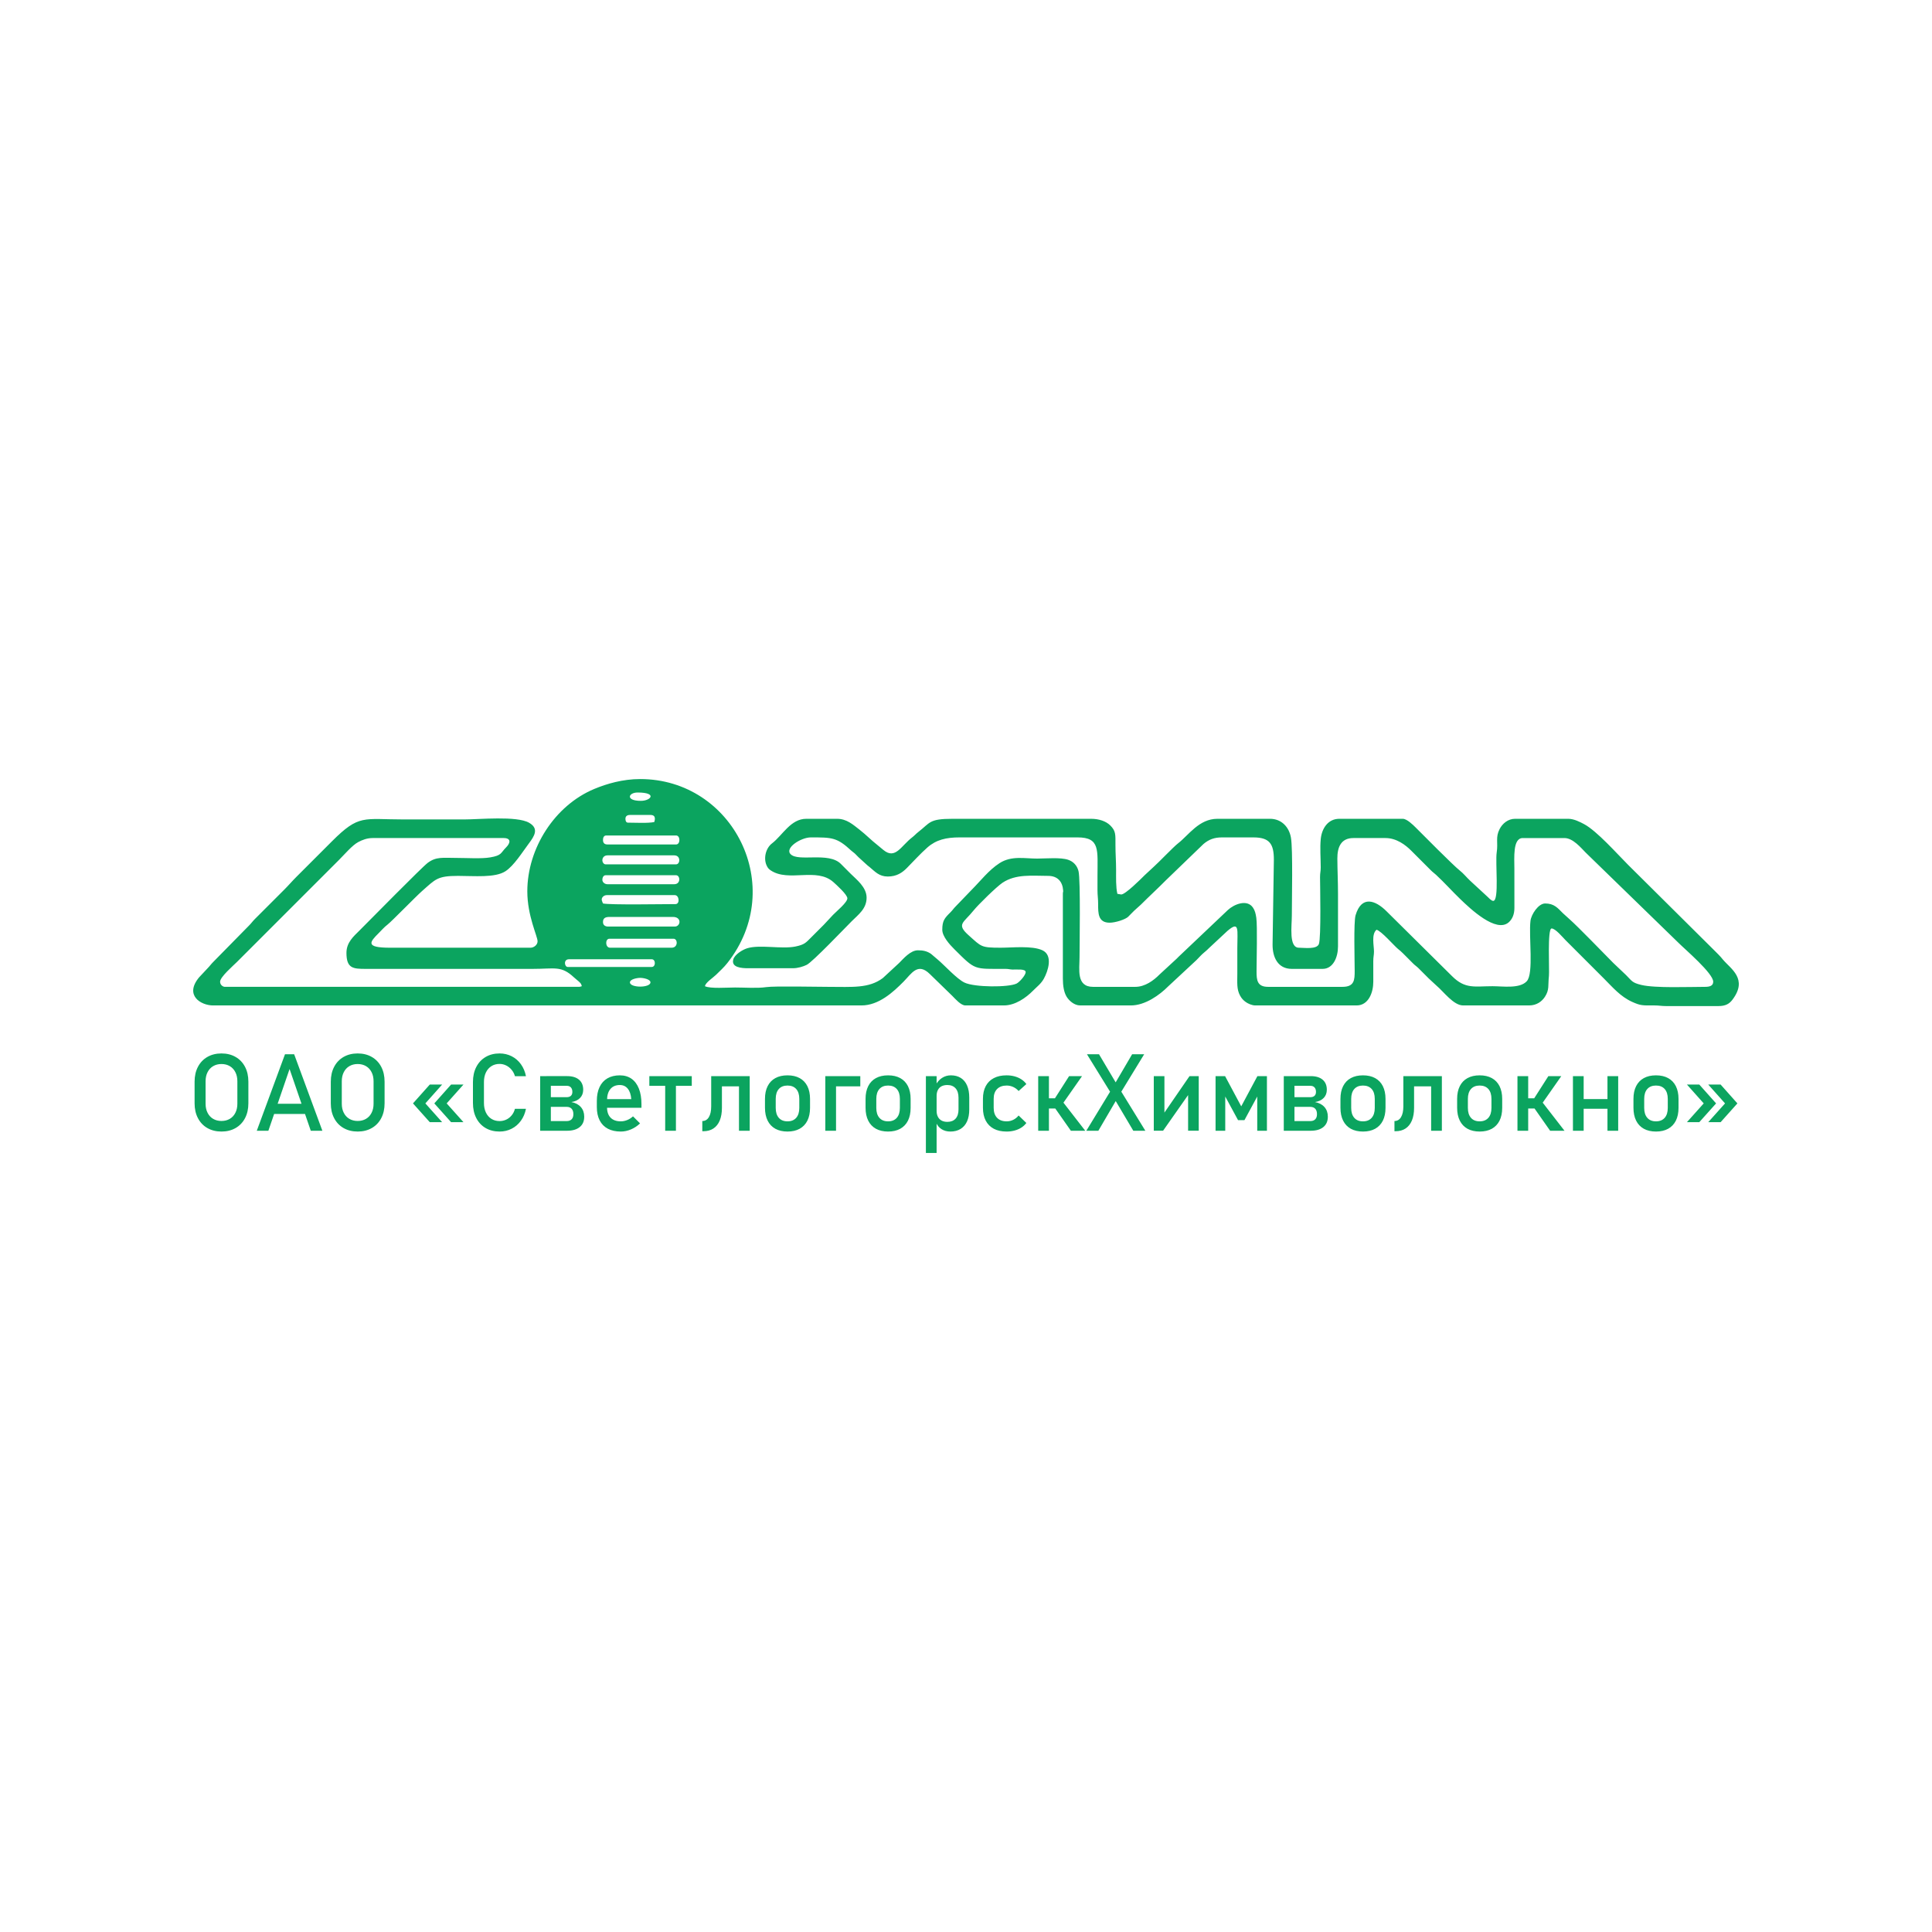 <?xml version="1.0" encoding="UTF-8"?> <!-- Creator: CorelDRAW 2019 (64-Bit) --> <svg xmlns="http://www.w3.org/2000/svg" xmlns:xlink="http://www.w3.org/1999/xlink" xmlns:xodm="http://www.corel.com/coreldraw/odm/2003" xml:space="preserve" width="100mm" height="100mm" style="shape-rendering:geometricPrecision; text-rendering:geometricPrecision; image-rendering:optimizeQuality; fill-rule:evenodd; clip-rule:evenodd" viewBox="0 0 10000 10000"> <defs> <style type="text/css"> <![CDATA[ .fil0 {fill:#0BA45F} .fil1 {fill:#0BA45F;fill-rule:nonzero} ]]> </style> </defs> <g id="Слой_x0020_1">  <g id="_2876929930048"> <path class="fil0" d="M3260.52 5084.64c0,-16.06 36.29,-23.23 53.12,-23.23 16.82,0 53.11,7.17 53.11,23.23 0,29.31 -106.23,29.31 -106.23,0zm112.87 -79.67l-434.88 0c-16.69,0 -23.5,-39.84 6.64,-39.84l428.24 0c21.41,0 21.41,39.84 0,39.84zm102.91 -99.59l-318.69 0c-25.34,0 -26.35,-46.48 -3.32,-46.48l331.97 0c22.28,0 24.39,46.48 -9.96,46.48zm-355.21 -132.79c0,-17.74 9.02,-26.56 33.2,-26.56l328.65 0c47.58,0 39.74,49.8 9.96,49.8l-345.25 0c-15.32,0 -26.56,-7.35 -26.56,-23.24zm-6.64 -116.19c0,-13 12.35,-23.24 26.56,-23.24l351.89 0c22.94,0 27.39,46.48 3.32,46.48 -59.27,0 -339.78,4.91 -375.13,-3.32 -1.61,-3.37 -6.64,-15.53 -6.64,-19.92zm3.32 -102.91c0,-11.19 5.87,-23.24 16.6,-23.24l365.17 0c21.41,0 25.47,46.48 -9.96,46.48l-345.25 0c-14.21,0 -26.56,-10.24 -26.56,-23.24zm0 -99.59c0,-16.06 10.5,-26.56 26.56,-26.56l345.25 0c35.57,0 31.28,46.48 9.96,46.48l-365.17 0c-9.42,0 -16.6,-11.46 -16.6,-19.92zm-1324.56 478.04c0,80.6 34.34,83.01 99.59,82.99l863.12 0c117.2,0 148.4,-17.98 214.95,43.99 9.12,8.5 14.61,11.96 23.32,19.84 9.48,8.57 14.18,12.19 17.35,25.8 -7.44,1.74 -7.63,3.32 -16.6,3.32l-1832.48 0c-5.42,0 -23.24,-7.56 -23.24,-26.56 0,-24.51 68.24,-83.18 87.14,-102.08 32.9,-32.9 63.37,-63.37 96.28,-96.27l431.56 -431.56c29.85,-29.85 68.77,-76.12 99.83,-92.72 20.58,-10.99 45.16,-20.98 75.28,-20.98l677.23 0c38.72,0 37.28,24.3 12.47,48.99 -28.18,28.02 -20.61,40.79 -81.64,51.15 -46.39,7.87 -119.94,2.77 -173.17,2.77 -72.25,0 -106.25,-7.55 -150.38,25.57 -30.43,22.85 -298.44,295.44 -355.05,352.05 -27.99,27.98 -65.56,59.69 -65.56,113.7zm1327.88 -584.27c0,-10.33 3.43,-23.24 16.6,-23.24l361.85 0c22.72,0 22.72,46.48 0,46.48l-355.21 0c-15.5,0 -23.24,-7.74 -23.24,-23.24zm116.19 -109.55c0,-13.63 9.17,-19.92 23.24,-19.92l106.23 0c31.5,0 21.98,27.67 19.92,36.52 -30.85,7.18 -100.68,3.32 -136.11,3.32 -10.2,0 -13.28,-9.73 -13.28,-19.92zm79.68 -92.95c-80.35,0 -65.25,-43.16 -16.6,-43.16 103.61,0 69.27,43.16 16.6,43.16zm-587.59 468.08c0,127.84 53.11,232.45 53.11,258.93 0,18.37 -19.14,33.2 -36.52,33.2l-727.01 0c-131.46,0 -104.41,-30.04 -58.93,-75.52 15.53,-15.53 28.74,-31.08 45.65,-43.99 20.3,-15.5 146.93,-145.67 178.46,-173.43 70.32,-61.93 79.28,-78.87 186.71,-78.87 84.36,0 191.29,10.83 245.05,-23.84 44.23,-28.53 88.7,-100.25 121.54,-144.04 28.43,-37.93 53.94,-76.77 1.28,-107.04 -63.99,-36.77 -257.78,-17.21 -338,-17.21l-308.73 0c-213.32,0 -232.54,-28.06 -374.3,113.7l-184.24 184.24c-22.13,22.13 -39.21,42.53 -61.42,64.74 -41.75,41.75 -81.07,81.07 -122.83,122.83 -10.76,10.76 -19.07,19.15 -29.88,29.87 -12.25,12.13 -18.13,21.61 -29.82,33.25l-185.96 189.17c-11.75,11.64 -17.25,20.59 -28.15,31.6l-44.96 47.99c-77.42,93.64 10.14,145.32 72.29,145.32l3356.23 0c89.73,0 164.08,-68.76 218.33,-123.59 40.64,-41.07 73,-101.18 136.12,-38.31l116.12 112.94c14.07,14.07 43.62,48.96 67.22,48.96l199.18 0c58.12,0 113.63,-38.34 151.86,-77.2 20.3,-20.64 40.21,-34.5 55.06,-61.13 21.23,-38.09 49.37,-121.01 -7.63,-147.26 -53.85,-24.8 -156.03,-13.18 -215.88,-13.18 -102.88,0 -98.91,-4.89 -165.21,-63.85 -66.16,-58.83 -26.67,-64.06 25.28,-129.19 23.28,-29.17 118.61,-122.46 149.16,-142.97 69.6,-46.73 154.31,-35.8 236.42,-35.8 49.66,0 74.65,30.61 77.73,74.68 1,14.36 -1.37,3.41 -1.37,18.28l0 438.2c0,36.46 5.08,70.38 19.13,93.73 12.29,20.43 39.41,45.69 70.5,45.69l262.26 0c74.61,0 149.32,-54.4 193.38,-98.75l137.61 -127.97c5.9,-4.92 9.64,-9.3 15.09,-14.78 9.88,-9.93 19.54,-20.97 30.03,-29.73 13.4,-11.21 19.11,-16.09 31.38,-28.37l92.79 -86.48c63.23,-53.68 50.79,-6.68 50.79,90.63 0,43.16 0,86.31 0,129.47 0,48.76 -3.97,81.89 14.27,115.19 8.11,14.79 16.46,23.84 29.71,33.37 10.76,7.73 31.83,17.42 48.98,17.42l524.51 0c62.25,0 86.63,-68.29 86.33,-122.8 -0.19,-35.43 0.14,-70.87 -0.06,-106.3 -0.13,-22.37 3.63,-30.74 3.63,-49.75 0,-31.26 -14.37,-89.07 13.01,-112.87 24.59,5.73 89.63,81.14 110.53,98.61 11.47,9.59 15.76,12.67 26.41,23.38 9.64,9.69 16.9,16.9 26.56,26.56 9.64,9.65 16.84,17.08 26.49,26.63 10.25,10.14 17.72,14.08 28.31,24.8 17.84,18.04 33.47,33.53 51.43,51.49l41.34 38.32c36.35,30.38 87.65,101.93 137.09,101.93l341.93 0c38.43,0 65.73,-20.23 81.59,-44.56 24.28,-37.25 15.29,-59.24 20.84,-108.63 3.22,-28.65 -8.84,-245.17 13.76,-245.17 20.05,0 57.48,45.85 72.21,60.58l199.18 199.19c44.24,44.24 84.58,92.6 145.45,120.12 43.88,19.83 53.49,18.78 114.36,18.43 25.31,-0.15 36.89,3.52 63.01,3.38l268.92 -0.02c37.52,0 56.85,-11.6 73.1,-33.12 81.42,-107.85 -9.49,-159.74 -48.88,-206.87 -10.14,-12.13 -13.81,-16.87 -25.05,-28.07 -10.23,-10.2 -18,-18.01 -28.22,-28.22l-438.2 -434.88c-57.05,-57.05 -161.48,-175.29 -227.65,-210.56 -20.78,-11.07 -52.52,-27.63 -81.91,-27.63l-275.54 0c-35.99,0 -64.99,24.21 -79.78,53 -22.44,43.67 -7.1,68.24 -15.09,121.02 -7.99,52.75 13.98,250.9 -18,250.9 -9.83,0 -24.23,-16.39 -30.68,-22.43l-88.04 -81.27c-18.59,-17.19 -35.58,-39.01 -55.31,-54.24 -30.82,-23.81 -195.05,-189.49 -226.78,-221.38 -14.9,-14.98 -46.45,-45.6 -67.27,-45.6l-328.65 0c-58.7,0 -90.26,50.21 -95.87,103.31 -4.94,46.76 -0.23,101.36 -0.29,149.1 -0.03,20.98 -3.6,27.59 -3.51,49.6 0.17,41.31 6.21,311.68 -5.92,345.97 -10.37,29.31 -76.98,19.28 -103.56,19.28 -52.9,0 -36.51,-112.4 -36.51,-165.99 0,-80.56 5.89,-343.51 -4.59,-403.73 -9.59,-55.09 -49.17,-97.54 -108.28,-97.54l-272.22 0c-95.51,0 -148.28,84.2 -204.42,127.55 -23.02,17.77 -100.2,98.86 -126.75,122.23l-44.79 41.52c-22.59,22.6 -100.66,100.42 -122,100.42l-19.92 -3.31c-8.23,-35.34 -6.63,-83.48 -6.63,-122.84 0,-47.46 -3.34,-84.48 -3.32,-129.46 0.01,-55.37 2.5,-72.82 -27.28,-102.2 -21.39,-21.1 -57.53,-33.91 -98.87,-33.91l-717.06 0c-122.36,0 -114.59,19.77 -177.35,68.31 -13.41,10.37 -19.56,18.62 -31.79,27.96 -57.02,43.52 -86.71,116.16 -148.37,65.37 -10.97,-9.04 -20.58,-17.51 -30.9,-25.53 -31.81,-24.73 -60.91,-54.9 -92.92,-79.71 -33.37,-25.85 -66.46,-56.4 -116.22,-56.4l-159.35 0c-81.39,0 -122.63,85.35 -177.87,127.54 -33.18,25.34 -45.78,81.1 -25.25,118.74 5.27,9.68 9.64,14.45 19.05,20.78 92.7,62.33 237.13,-17.44 324.34,60.75 15.6,13.99 72.19,64.72 72.19,83.83 0,21.28 -56.61,67.42 -73.93,85.42l-48.07 51.52c-22.38,22.39 -42.34,42.34 -64.73,64.73 -28.14,28.15 -34.91,38.06 -81.77,47.7 -71.35,14.69 -184.45,-11.09 -249.85,9.09 -26.34,8.13 -65.18,33.51 -72.04,57.74 -11.87,41.88 43.21,45.65 75.84,45.65l232.38 0c25.86,0 53.73,-8.61 71.98,-17.65 30.5,-15.12 196.88,-189.79 232.6,-225.52 34.46,-34.45 77.19,-64.69 77.19,-122 0,-54.69 -52.72,-94.21 -82.17,-123.66 -17.95,-17.95 -33.44,-33.65 -51.39,-51.52 -63.3,-63.05 -218.36,-9.4 -259.32,-49.51 -33.05,-32.38 53.2,-87.36 104.06,-87.36 110.38,0 135.34,-0.18 209.93,68.92 8.05,7.47 11.84,8.61 20.03,16.49 6.41,6.18 10.19,10.52 16.46,16.74l38.2 34.84c8.43,8.47 11.16,9.45 19.81,16.7 28.99,24.26 49.73,48.81 93.94,48.81 46.13,0 75.03,-20.01 98.77,-43.98 35.04,-35.37 68.93,-73.23 106.24,-106.21 45.8,-40.47 97.96,-52.31 166.79,-52.31l610.83 0c117.17,0 102.91,65.66 102.91,199.18 0,24.35 0.08,48.7 -0.01,73.05 -0.1,28.94 3.45,44.07 3.34,73.01 -0.18,48.01 -0.12,96.28 59.75,96.28 29.36,0 80.69,-16.5 95.56,-30.58 11.32,-10.72 19.89,-21.08 31.38,-31.71l34.89 -31.49c43.57,-43.6 86.06,-82.26 129.46,-126.16l194.32 -187.45c28.04,-23.65 56.12,-34.13 95.34,-34.13l162.66 0c83.54,0 106.43,32.84 106.24,116.19l-6.69 438.24c-0.38,65.59 26.95,126.11 99.64,126.11l159.34 0c54.59,0 79.68,-60.22 79.68,-116.19l0 -272.21c0,-65.08 -3.01,-119.43 -3.34,-182.61 -0.31,-57.88 18.08,-106.21 83.01,-106.21l165.99 0c57.29,0 104.09,35.86 133.62,65.56 34.45,34.66 66.87,66.51 101.23,101.27 10.33,10.45 16.61,13.92 26.62,23.18 43.61,40.34 83.22,85.05 126.04,126.26 51.13,49.22 185.63,177.52 250.82,119.56 17.92,-15.94 29.09,-40.69 29.05,-73.86 -0.08,-67.54 -0.12,-135.08 -0.12,-202.62 0,-56.39 -9.09,-159.35 43.16,-159.35l215.78 0c44.76,0 85.58,50.73 110.38,75.52l479.7 466.42c35.03,35.03 180.09,158.22 180.09,201.67 0,22.76 -20.59,26.56 -43.15,26.56 -79.24,0 -256.83,7.43 -328.76,-9.86 -48.67,-11.69 -48.47,-20.45 -78.74,-50.72l-66.42 -63.05c-52.26,-52.85 -183.24,-188.31 -225.74,-225.74l-34.83 -31.56c-27.87,-27.88 -45.94,-50.63 -92.13,-50.63 -35.16,0 -72.02,56.48 -76.02,89.96 -9.76,81.74 17.94,272.64 -19.32,312.65 -36.88,39.59 -123.43,25.63 -176.87,25.63 -92.71,0 -141.53,16.18 -209.97,-52.28l-338.61 -335.29c-57.97,-58.02 -129.73,-83.61 -160.58,20.35 -10.46,35.27 -4.61,235.08 -4.58,287.55 0.03,46.4 -1.01,82.99 -63.07,82.99l-385.09 0c-56.48,0 -59.82,-34.79 -59.76,-79.67 0.08,-55.34 4.81,-236.43 -1.27,-277.58 -3.24,-21.87 -6.95,-37.55 -17.12,-52.6 -31.27,-46.31 -99.69,-16.41 -130.22,12.26l-255.56 242.4c-5.45,5.48 -9.19,9.86 -15.09,14.79l-82.89 76.46c-30.69,31.13 -75.34,63.94 -125.27,63.94l-219.1 0c-87.5,0 -69.72,-90.76 -69.72,-152.71 0,-53.65 5.85,-401.41 -5.27,-446.2 -7.36,-29.61 -26.97,-49.85 -53.98,-58.89 -39.07,-13.09 -112.44,-6.37 -159.89,-6.1 -62.8,0.36 -132.82,-16.68 -195.21,23.81 -56.42,36.61 -97.36,91.15 -144.19,137.99l-83.04 86.26c-10.95,10.89 -15.31,18.91 -26.48,29.95 -30.75,30.4 -42.36,43.75 -42.36,90.44 0,34.47 38.49,76.88 62.2,100.47 111.51,110.95 99.73,101.69 263.25,101.92 18.24,0.02 21.35,2.64 36.38,3.45 20.01,1.08 69.74,-5.35 69.74,13.26 0,16.61 -32.61,52.33 -46.94,59.3 -42.31,20.58 -217.77,19.76 -269.62,-5.01 -40.31,-19.25 -103.93,-90.2 -139.22,-119.71l-34.09 -28.99c-21.32,-14.55 -41.46,-18.46 -67.85,-18.46 -38.74,0 -75.58,44.04 -97.1,65.56l-84.5 78.17c-72.51,54.27 -158.13,45.49 -279.84,45.49 -60.15,0 -282.3,-4.9 -323.93,1.4 -44.31,6.71 -112.8,1.92 -160.75,1.92 -41.89,0 -127.9,6.86 -156.02,-6.64 1.5,-18.03 42.98,-44.88 57.2,-58.98 20.63,-20.47 40.07,-37.56 58.56,-60.96 312.02,-394.7 29.7,-952.32 -451.05,-952.32 -90.06,0 -172.67,24.11 -237.65,51.17 -204.99,85.37 -346.62,307.52 -346.62,529.78z"></path> <path class="fil1" d="M1146.39 5856.88c-27.61,0 -51.98,-6.04 -73.08,-18.13 -21.02,-12.09 -37.29,-29.1 -48.82,-51.23 -11.53,-22.04 -17.3,-47.61 -17.3,-76.62l0 -112.24c0,-29.1 5.77,-54.67 17.3,-76.71 11.53,-22.04 27.8,-39.14 48.82,-51.23 21.1,-12.09 45.47,-18.14 73.08,-18.14 27.53,0 51.89,6.05 73,18.14 21.01,12.09 37.38,29.19 48.91,51.23 11.53,22.04 17.29,47.61 17.29,76.71l0 112.24c0,29.01 -5.76,54.58 -17.29,76.62 -11.53,22.13 -27.9,39.14 -48.91,51.23 -21.11,12.09 -45.47,18.13 -73,18.13zm0 -54.77c16.28,0 30.69,-3.72 43.15,-11.06 12.46,-7.35 22.04,-17.76 28.82,-31.34 6.88,-13.48 10.23,-29.1 10.23,-46.95l0 -116.05c0,-17.76 -3.35,-33.47 -10.23,-46.96 -6.78,-13.57 -16.36,-23.99 -28.82,-31.33 -12.46,-7.35 -26.87,-11.07 -43.15,-11.07 -16.36,0 -30.77,3.72 -43.23,11.07 -12.47,7.34 -22.04,17.76 -28.83,31.33 -6.88,13.49 -10.23,29.2 -10.23,46.96l0 116.05c0,17.85 3.35,33.47 10.23,46.95 6.79,13.58 16.36,23.99 28.83,31.34 12.46,7.34 26.87,11.06 43.23,11.06zm328.8 -345.43l47.33 0 146.08 396.11 -59.98 0 -109.81 -319.59 -109.73 319.59 -59.97 0 146.08 -396.11zm-78.76 256.36l208.38 0 0 52.81 -208.38 0 0 -52.81zm454.97 143.84c-27.61,0 -51.98,-6.04 -73.08,-18.13 -21.02,-12.09 -37.29,-29.1 -48.82,-51.23 -11.53,-22.04 -17.29,-47.61 -17.29,-76.62l0 -112.24c0,-29.1 5.76,-54.67 17.29,-76.71 11.53,-22.04 27.8,-39.14 48.82,-51.23 21.1,-12.09 45.47,-18.14 73.08,-18.14 27.53,0 51.89,6.05 73,18.14 21.01,12.09 37.38,29.19 48.91,51.23 11.53,22.04 17.29,47.61 17.29,76.71l0 112.24c0,29.01 -5.76,54.58 -17.29,76.62 -11.53,22.13 -27.9,39.14 -48.91,51.23 -21.11,12.09 -45.47,18.13 -73,18.13zm0 -54.77c16.28,0 30.69,-3.72 43.15,-11.06 12.46,-7.35 22.04,-17.76 28.82,-31.34 6.88,-13.48 10.23,-29.1 10.23,-46.95l0 -116.05c0,-17.76 -3.35,-33.47 -10.23,-46.96 -6.78,-13.57 -16.36,-23.99 -28.82,-31.33 -12.46,-7.35 -26.87,-11.07 -43.15,-11.07 -16.36,0 -30.77,3.72 -43.23,11.07 -12.46,7.34 -22.04,17.76 -28.83,31.33 -6.88,13.49 -10.23,29.2 -10.23,46.96l0 116.05c0,17.85 3.35,33.47 10.23,46.95 6.79,13.58 16.37,23.99 28.83,31.34 12.46,7.34 26.87,11.06 43.23,11.06zm483.43 -188.48l64.07 0 -86.94 97.55 -63.98 0 86.85 -97.55zm-197.22 97.55l64.07 0 86.84 97.16 -63.97 0 -86.94 -97.16zm86.94 -97.55l63.97 0 -86.84 97.55 -64.07 0 86.94 -97.55zm23.43 97.55l63.98 0 86.94 97.16 -64.07 0 -86.85 -97.16zm337.82 145.7c-27.43,0 -51.52,-6.04 -72.34,-18.22 -20.83,-12.18 -36.92,-29.48 -48.36,-51.8 -11.43,-22.31 -17.11,-48.25 -17.11,-77.64l0 -108.7c0,-29.38 5.68,-55.32 17.11,-77.64 11.44,-22.31 27.53,-39.61 48.36,-51.88 20.82,-12.28 44.91,-18.42 72.34,-18.42 22.69,0 43.61,4.93 62.67,14.6 19.06,9.67 34.96,23.44 47.79,41.29 12.83,17.76 21.48,38.4 26.04,61.83l0 0 -57 0 0 0c-3.44,-12.36 -9.21,-23.43 -17.3,-33.1 -8.09,-9.76 -17.57,-17.2 -28.45,-22.5 -10.88,-5.21 -22.13,-7.91 -33.75,-7.91 -16.18,0 -30.32,3.91 -42.5,11.72 -12.18,7.81 -21.66,18.78 -28.36,32.82 -6.69,14.14 -10.04,30.5 -10.04,49.19l0 108.7c0,18.51 3.35,34.87 10.04,49.01 6.7,14.22 16.18,25.1 28.36,32.82 12.18,7.72 26.32,11.62 42.5,11.62 11.81,0 23.06,-2.42 33.94,-7.34 10.78,-4.93 20.17,-12.18 28.26,-21.86 8.09,-9.57 13.86,-21.01 17.3,-34.31l0 0 57 0 0 0c-4.56,23.44 -13.3,44.08 -26.22,61.84 -12.84,17.85 -28.83,31.61 -47.89,41.28 -19.06,9.77 -39.89,14.6 -62.39,14.6zm242.69 -54.21l104.6 0c11.07,0 19.62,-3.07 25.67,-9.3 5.95,-6.13 8.93,-14.87 8.93,-26.12l0 -0.84c0,-11.81 -2.98,-20.92 -8.93,-27.53 -6.05,-6.5 -14.6,-9.76 -25.67,-9.76l-104.6 0 0 -50.12 104.6 0c9.49,0 16.74,-2.41 21.86,-7.06 5.02,-4.75 7.62,-11.44 7.62,-20.18l0 0c0,-10.04 -2.6,-17.76 -7.62,-23.34 -5.12,-5.49 -12.18,-8.28 -21.3,-8.28l-105.16 0 0 -50.12 107.12 0c26.31,0 46.77,6.14 61.27,18.41 14.51,12.28 21.76,29.57 21.76,51.89l0 0c0,17.2 -5.3,31.43 -16.08,42.59 -10.7,11.16 -25.76,18.32 -45.2,21.38 21.11,4 37.38,12.65 49.01,25.76 11.62,13.2 17.48,29.66 17.48,49.47l0 0.84c0,23.06 -7.81,40.91 -23.34,53.46 -15.53,12.65 -37.38,18.97 -65.74,18.97l-106.28 0 0 -50.12zm-32.64 -232.65l55.33 0 0 282.77 -55.33 0 0 -282.77zm417.32 286.86c-26.13,0 -48.54,-4.93 -67.05,-14.69 -18.5,-9.86 -32.63,-24.27 -42.3,-43.24 -9.77,-18.97 -14.6,-41.84 -14.6,-68.71l0 -31.9c0,-27.99 4.65,-51.88 14.04,-71.69 9.3,-19.8 22.87,-34.87 40.72,-45.19 17.76,-10.32 39.24,-15.53 64.26,-15.53 23.62,0 43.79,5.95 60.53,17.67 16.65,11.81 29.38,28.92 38.22,51.23 8.83,22.32 13.2,49.19 13.2,80.44l0 18.5 -190.62 0 0 -44.73 137.81 0 0 0c-1.68,-23.06 -7.63,-41 -17.86,-53.74 -10.23,-12.83 -23.99,-19.25 -41.28,-19.25 -21.02,0 -37.38,6.88 -48.91,20.74 -11.53,13.76 -17.3,33.29 -17.3,58.58l0 35.89c0,23.43 6.23,41.47 18.51,53.93 12.36,12.55 29.94,18.88 52.63,18.88 11.25,0 22.4,-2.33 33.47,-6.88 11.07,-4.47 21.02,-10.88 29.76,-19.07l0 0 36.45 36.55 0 0c-13.95,13.39 -29.67,23.8 -47.15,31.15 -17.39,7.34 -34.96,11.06 -52.53,11.06zm229.85 -257.19l55.61 0 0 253.1 -55.61 0 0 -253.1zm-82.01 -29.67l219.63 0 0 50.12 -219.63 0 0 -50.12zm274.12 232.37c14.51,0 25.85,-6.6 33.85,-19.9 8.09,-13.2 12.18,-31.98 12.18,-56.07l0 -156.4 55.51 0 0 164.03c0,25.57 -3.72,47.42 -11.25,65.65 -7.53,18.13 -18.5,31.89 -32.82,41.37 -14.32,9.49 -31.71,14.14 -52.08,14.14l-5.39 0 0 -52.82zm189.88 -232.37l55.51 0 0 282.77 -55.51 0 0 -282.77zm-109.26 0l138.64 0 0 52.82 -138.64 0 0 -52.82zm360.41 286.86c-24.55,0 -45.47,-4.83 -62.95,-14.41 -17.39,-9.67 -30.78,-23.71 -39.89,-42.12 -9.21,-18.41 -13.77,-40.64 -13.77,-66.58l0 -46.03c0,-25.66 4.56,-47.6 13.77,-65.83 9.11,-18.22 22.5,-32.17 39.89,-41.66 17.48,-9.58 38.4,-14.32 62.95,-14.32 24.45,0 45.47,4.74 62.95,14.32 17.39,9.49 30.68,23.44 39.89,41.66 9.11,18.23 13.76,40.17 13.76,65.83l0 46.77c0,25.85 -4.65,47.89 -13.76,66.12 -9.21,18.22 -22.5,32.17 -39.89,41.84 -17.48,9.58 -38.5,14.41 -62.95,14.41zm0 -52.81c19.43,0 34.4,-6.14 45.09,-18.32 10.61,-12.18 15.9,-29.2 15.9,-51.24l0 -46.77c0,-22.03 -5.29,-38.96 -15.9,-50.95 -10.69,-12 -25.66,-18.04 -45.09,-18.04 -19.44,0 -34.5,6.04 -45.1,18.04 -10.6,11.99 -15.9,28.92 -15.9,50.95l0 46.77c0,22.04 5.3,39.06 15.9,51.24 10.6,12.18 25.66,18.32 45.1,18.32zm195.64 -234.05l55.51 0 0 282.77 -55.51 0 0 -282.77zm27.24 0l153.89 0 0 52.82 -153.89 0 0 -52.82zm297.74 286.86c-24.55,0 -45.47,-4.83 -62.95,-14.41 -17.39,-9.67 -30.78,-23.71 -39.89,-42.12 -9.21,-18.41 -13.77,-40.64 -13.77,-66.58l0 -46.03c0,-25.66 4.56,-47.6 13.77,-65.83 9.11,-18.22 22.5,-32.17 39.89,-41.66 17.48,-9.58 38.4,-14.32 62.95,-14.32 24.45,0 45.47,4.74 62.95,14.32 17.39,9.49 30.68,23.44 39.89,41.66 9.11,18.23 13.76,40.17 13.76,65.83l0 46.77c0,25.85 -4.65,47.89 -13.76,66.12 -9.21,18.22 -22.5,32.17 -39.89,41.84 -17.48,9.58 -38.5,14.41 -62.95,14.41zm0 -52.81c19.43,0 34.4,-6.14 45.1,-18.32 10.6,-12.18 15.9,-29.2 15.9,-51.24l0 -46.77c0,-22.03 -5.3,-38.96 -15.9,-50.95 -10.7,-12 -25.67,-18.04 -45.1,-18.04 -19.44,0 -34.5,6.04 -45.1,18.04 -10.6,11.99 -15.9,28.92 -15.9,50.95l0 46.77c0,22.04 5.3,39.06 15.9,51.24 10.6,12.18 25.66,18.32 45.1,18.32zm195.64 -234.05l55.51 0 0 397.7 -55.51 0 0 -397.7zm126.64 286.86c-17.57,0 -32.91,-4.18 -46.02,-12.64 -13.12,-8.47 -22.69,-20.46 -28.92,-35.9l3.81 -59.04c0,12.18 2.23,22.5 6.6,31.06 4.37,8.46 10.6,15.06 18.88,19.62 8.27,4.46 18.32,6.78 30.12,6.78 18.32,0 32.55,-5.58 42.68,-16.73 10.05,-11.16 15.07,-26.97 15.07,-47.33l0 -61.28c0,-20.64 -5.02,-36.73 -15.07,-48.17 -10.13,-11.43 -24.36,-17.2 -42.68,-17.2 -11.8,0 -21.85,2.23 -30.12,6.51 -8.28,4.37 -14.51,10.79 -18.88,19.25 -4.37,8.46 -6.6,18.6 -6.6,30.4l-5.67 -54.48c8.55,-16.56 19.71,-29.3 33.47,-38.31 13.86,-9.02 29.2,-13.49 46.03,-13.49 19.99,0 37.1,4.47 51.42,13.49 14.23,9.01 25.11,22.13 32.54,39.33 7.44,17.29 11.16,38.12 11.16,62.39l0 61.56c0,23.99 -3.81,44.54 -11.43,61.65 -7.63,17.01 -18.79,30.03 -33.57,39.05 -14.69,9.02 -32.27,13.48 -52.82,13.48zm290.95 0c-25.75,0 -47.79,-4.83 -66.02,-14.41 -18.22,-9.67 -32.17,-23.62 -41.84,-42.03 -9.58,-18.32 -14.41,-40.45 -14.41,-66.39l0 -46.59c0,-25.66 4.83,-47.51 14.41,-65.64 9.67,-18.23 23.62,-32.08 41.84,-41.57 18.23,-9.58 40.27,-14.32 66.02,-14.32 14.79,0 28.55,1.77 41.57,5.3 13.01,3.54 24.64,8.65 35.05,15.44 10.32,6.69 18.97,14.88 25.85,24.45l0 0 -40.08 35.99 0 0c-7.99,-9.11 -17.29,-16.09 -28.08,-21.02 -10.69,-4.83 -21.85,-7.34 -33.47,-7.34 -21.39,0 -38.03,6.04 -49.84,18.04 -11.81,11.99 -17.67,28.82 -17.67,50.67l0 46.59c0,22.32 5.86,39.52 17.58,51.7 11.62,12.18 28.36,18.32 49.93,18.32 11.81,0 23.06,-2.7 33.75,-7.91 10.79,-5.3 19.99,-12.74 27.8,-22.41l0 0 40.08 38.69 0 0c-7.07,9.48 -15.81,17.48 -26.13,24.17 -10.41,6.6 -22.03,11.62 -35.05,15.06 -12.93,3.45 -26.69,5.21 -41.29,5.21zm246.78 -166.44l76.9 -120.42 66.95 0 -118.46 169.14 -25.39 -48.72zm-83.03 -120.42l55.51 0 0 282.77 -55.51 0 0 -282.77zm85.54 163.47l43.24 -28.64 114.75 147.94 -74.39 0 -83.6 -119.3zm-58.58 -48.82l102.1 0 0 52.91 -102.1 0 0 -52.91zm362.27 -5.95l-8.37 -13.67 -128.59 -208.37 62.39 0 95.59 161.32 9.02 14.7 135.38 220.09 -62.39 0 -103.03 -174.07zm-2.42 -52.35l99.41 -169.69 62.39 0 -131.02 214.42 -106.28 181.69 -62.3 0 137.8 -226.42zm389.05 226.14l0 -200.75 6.51 7.06 -135.94 193.69 -48.17 0 0 -282.49 55.05 0 0 205.41 -6.6 -7.07 136.5 -198.34 47.7 0 0 282.49 -55.05 0zm358.74 -282.49l49.28 0 0 282.77 -50.12 0 0 -199.64 2.7 17.39 -68.9 127.2 -33.2 0 -68.9 -127.2 2.7 -17.39 0 199.64 -50.12 0 0 -282.77 49.28 0 83.59 156.4 83.69 -156.4zm169.14 232.65l104.6 0c11.07,0 19.62,-3.07 25.67,-9.3 5.95,-6.13 8.93,-14.87 8.93,-26.12l0 -0.84c0,-11.81 -2.98,-20.92 -8.93,-27.53 -6.05,-6.5 -14.6,-9.76 -25.67,-9.76l-104.6 0 0 -50.12 104.6 0c9.49,0 16.74,-2.41 21.86,-7.06 5.02,-4.75 7.62,-11.44 7.62,-20.18l0 0c0,-10.04 -2.6,-17.76 -7.62,-23.34 -5.12,-5.49 -12.18,-8.28 -21.3,-8.28l-105.16 0 0 -50.12 107.12 0c26.31,0 46.77,6.14 61.27,18.41 14.51,12.28 21.76,29.57 21.76,51.89l0 0c0,17.2 -5.3,31.43 -16.08,42.59 -10.7,11.16 -25.76,18.32 -45.2,21.38 21.11,4 37.38,12.65 49.01,25.76 11.62,13.2 17.48,29.66 17.48,49.47l0 0.84c0,23.06 -7.81,40.91 -23.34,53.46 -15.53,12.65 -37.38,18.97 -65.74,18.97l-106.28 0 0 -50.12zm-32.64 -232.65l55.33 0 0 282.77 -55.33 0 0 -282.77zm409.97 286.86c-24.55,0 -45.47,-4.83 -62.95,-14.41 -17.39,-9.67 -30.78,-23.71 -39.89,-42.12 -9.21,-18.41 -13.76,-40.64 -13.76,-66.58l0 -46.03c0,-25.66 4.55,-47.6 13.76,-65.83 9.11,-18.22 22.5,-32.17 39.89,-41.66 17.48,-9.58 38.4,-14.32 62.95,-14.32 24.46,0 45.47,4.74 62.95,14.32 17.39,9.49 30.69,23.44 39.89,41.66 9.11,18.23 13.76,40.17 13.76,65.83l0 46.77c0,25.85 -4.65,47.89 -13.76,66.12 -9.2,18.22 -22.5,32.17 -39.89,41.84 -17.48,9.58 -38.49,14.41 -62.95,14.41zm0 -52.81c19.43,0 34.4,-6.14 45.1,-18.32 10.6,-12.18 15.9,-29.2 15.9,-51.24l0 -46.77c0,-22.03 -5.3,-38.96 -15.9,-50.95 -10.7,-12 -25.67,-18.04 -45.1,-18.04 -19.43,0 -34.5,6.04 -45.1,18.04 -10.6,11.99 -15.9,28.92 -15.9,50.95l0 46.77c0,22.04 5.3,39.06 15.9,51.24 10.6,12.18 25.67,18.32 45.1,18.32zm162.91 -1.68c14.5,0 25.85,-6.6 33.85,-19.9 8.08,-13.2 12.18,-31.98 12.18,-56.07l0 -156.4 55.51 0 0 164.03c0,25.57 -3.72,47.42 -11.25,65.65 -7.53,18.13 -18.51,31.89 -32.83,41.37 -14.32,9.49 -31.7,14.14 -52.07,14.14l-5.39 0 0 -52.82zm189.87 -232.37l55.52 0 0 282.77 -55.52 0 0 -282.77zm-109.25 0l138.64 0 0 52.82 -138.64 0 0 -52.82zm360.41 286.86c-24.55,0 -45.47,-4.83 -62.96,-14.41 -17.38,-9.67 -30.77,-23.71 -39.89,-42.12 -9.2,-18.41 -13.76,-40.64 -13.76,-66.58l0 -46.03c0,-25.66 4.56,-47.6 13.76,-65.83 9.12,-18.22 22.51,-32.17 39.89,-41.66 17.49,-9.58 38.41,-14.32 62.96,-14.32 24.45,0 45.46,4.74 62.95,14.32 17.38,9.49 30.68,23.44 39.89,41.66 9.11,18.23 13.76,40.17 13.76,65.83l0 46.77c0,25.85 -4.65,47.89 -13.76,66.12 -9.21,18.22 -22.51,32.17 -39.89,41.84 -17.49,9.58 -38.5,14.41 -62.95,14.41zm0 -52.81c19.43,0 34.4,-6.14 45.09,-18.32 10.6,-12.18 15.9,-29.2 15.9,-51.24l0 -46.77c0,-22.03 -5.3,-38.96 -15.9,-50.95 -10.69,-12 -25.66,-18.04 -45.09,-18.04 -19.44,0 -34.5,6.04 -45.1,18.04 -10.6,11.99 -15.9,28.92 -15.9,50.95l0 46.77c0,22.04 5.3,39.06 15.9,51.24 10.6,12.18 25.66,18.32 45.1,18.32zm278.67 -113.63l76.9 -120.42 66.95 0 -118.46 169.14 -25.39 -48.72zm-83.03 -120.42l55.51 0 0 282.77 -55.51 0 0 -282.77zm85.54 163.47l43.24 -28.64 114.74 147.94 -74.39 0 -83.59 -119.3zm-58.58 -48.82l102.1 0 0 52.91 -102.1 0 0 -52.91zm438.89 -114.65l55.51 0 0 282.77 -55.51 0 0 -282.77zm-178.72 0l55.51 0 0 282.77 -55.51 0 0 -282.77zm34.59 118.75l173.51 0 0 50.11 -173.51 0 0 -50.11zm395.28 168.11c-24.55,0 -45.47,-4.83 -62.95,-14.41 -17.39,-9.67 -30.78,-23.71 -39.89,-42.12 -9.21,-18.41 -13.76,-40.64 -13.76,-66.58l0 -46.03c0,-25.66 4.55,-47.6 13.76,-65.83 9.11,-18.22 22.5,-32.17 39.89,-41.66 17.48,-9.58 38.4,-14.32 62.95,-14.32 24.46,0 45.47,4.74 62.95,14.32 17.39,9.49 30.69,23.44 39.89,41.66 9.11,18.23 13.76,40.17 13.76,65.83l0 46.77c0,25.85 -4.65,47.89 -13.76,66.12 -9.2,18.22 -22.5,32.17 -39.89,41.84 -17.48,9.58 -38.49,14.41 -62.95,14.41zm0 -52.81c19.43,0 34.41,-6.14 45.1,-18.32 10.6,-12.18 15.9,-29.2 15.9,-51.24l0 -46.77c0,-22.03 -5.3,-38.96 -15.9,-50.95 -10.69,-12 -25.67,-18.04 -45.1,-18.04 -19.43,0 -34.5,6.04 -45.1,18.04 -10.6,11.99 -15.9,28.92 -15.9,50.95l0 46.77c0,22.04 5.3,39.06 15.9,51.24 10.6,12.18 25.67,18.32 45.1,18.32zm270.49 -190.44l64.07 0 86.85 97.55 -63.98 0 -86.94 -97.55zm-23.43 97.55l64.07 0 -86.94 97.16 -63.98 0 86.85 -97.16zm-86.85 -97.55l63.98 0 86.94 97.55 -64.07 0 -86.85 -97.55zm197.22 97.55l63.98 0 -86.85 97.16 -64.07 0 86.94 -97.16z"></path> </g> </g> </svg> 